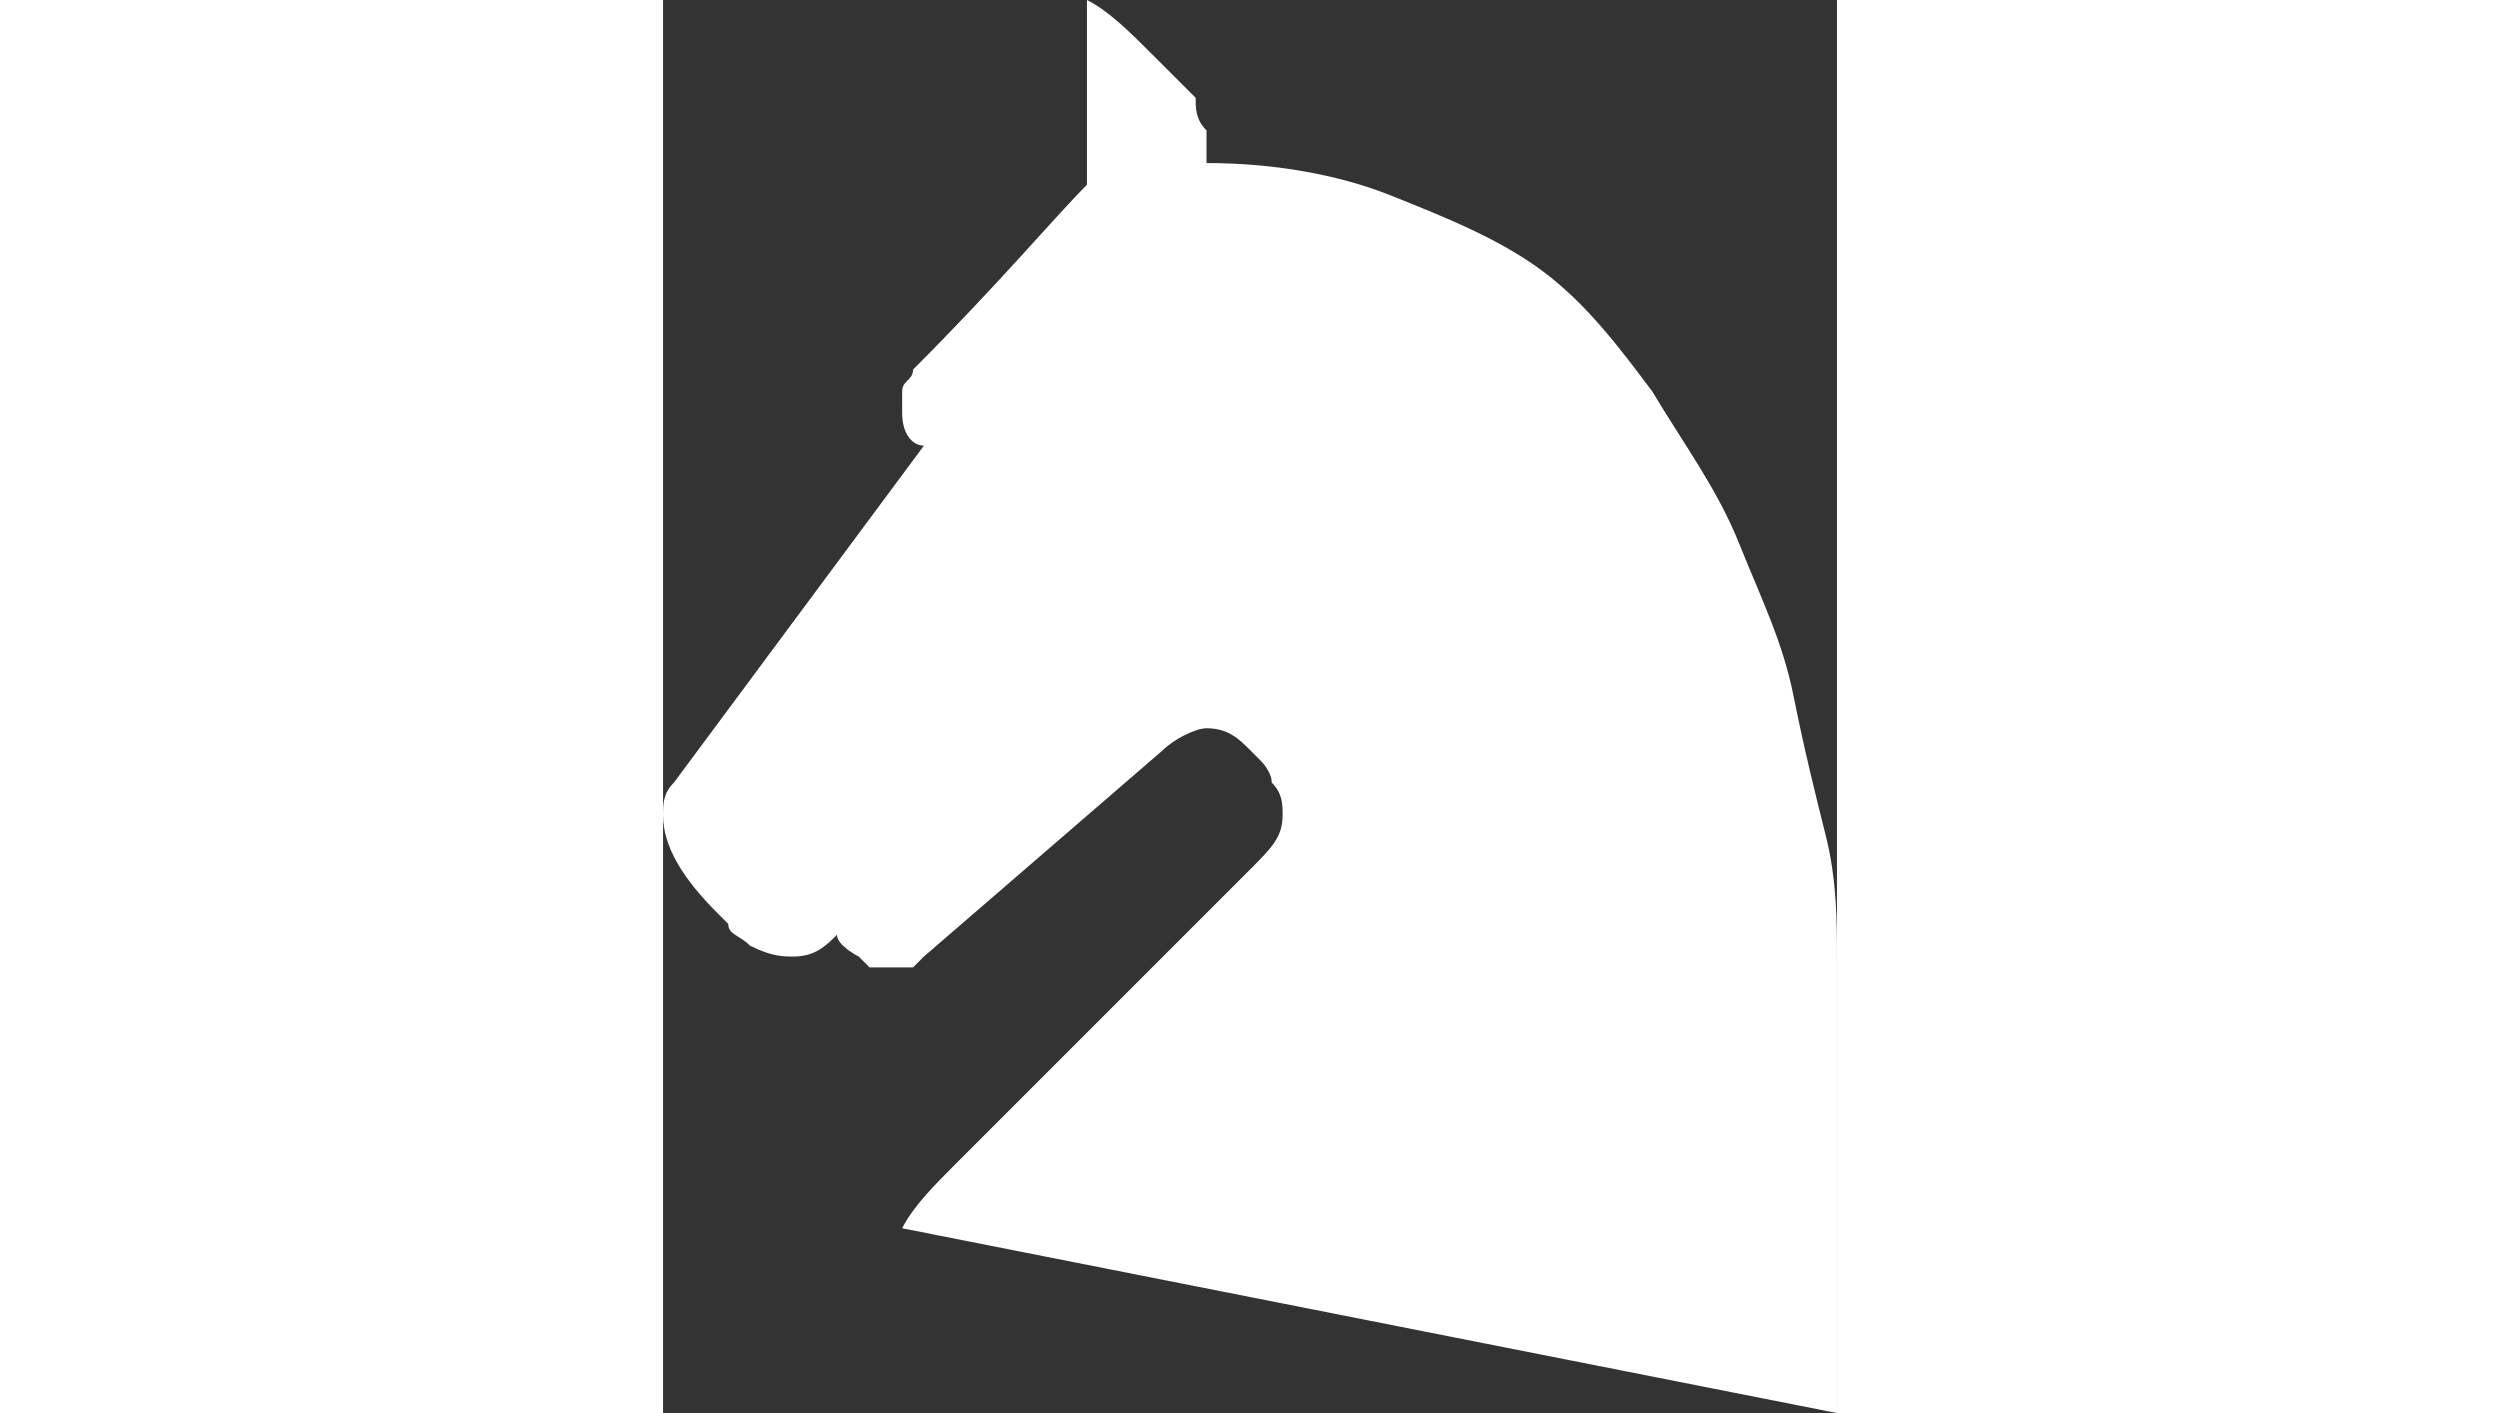 <?xml version="1.0" encoding="utf-8"?>
<!-- Generator: Adobe Illustrator 21.1.0, SVG Export Plug-In . SVG Version: 6.00 Build 0)  -->
<svg version="1.1" id="Layer_1" xmlns="http://www.w3.org/2000/svg" xmlns:xlink="http://www.w3.org/1999/xlink" x="0px" y="0px" width="23px"
	 viewBox="0 0 10.8 13" style="enable-background:new 0 0 10.8 13;" xml:space="preserve">
<rect x="0" y="0" width="10.8" height="13" fill="#333333" stroke="none"/>
<style type="text/css">
	.st0{clip-path:url(#SVGID_2_);fill:#FFFFFF;}
</style>
<g>
	<defs>
		<rect id="SVGID_1_" y="0" width="10.8" height="13"/>
	</defs>
	<clipPath id="SVGID_2_">
		<use xlink:href="#SVGID_1_"  style="overflow:visible;"/>
	</clipPath>
	<path class="st0" d="M2.2,11.3c0.1-0.2,0.3-0.4,0.5-0.6L5.4,8c0.2-0.2,0.3-0.3,0.3-0.5c0-0.1,0-0.2-0.1-0.3C5.6,7.1,5.5,7,5.5,7
		L5.4,6.9C5.3,6.8,5.2,6.7,5,6.7c-0.1,0-0.3,0.1-0.4,0.2L2.4,8.8c0,0-0.1,0.1-0.1,0.1c-0.1,0-0.1,0-0.1,0l-0.1,0h0c0,0,0,0-0.1,0
		c0,0-0.1,0-0.1,0c0,0-0.1-0.1-0.1-0.1S1.6,8.7,1.6,8.6C1.5,8.7,1.4,8.8,1.2,8.8c-0.1,0-0.2,0-0.4-0.1C0.7,8.6,0.6,8.6,0.6,8.5
		L0.5,8.4C0.2,8.1,0,7.8,0,7.5c0-0.1,0-0.2,0.1-0.3l2.3-3.1C2.3,4.1,2.2,4,2.2,3.8c0-0.1,0-0.1,0-0.2c0-0.1,0.1-0.1,0.1-0.2l0,0
		C3.1,2.6,3.6,2,3.9,1.7V0c0.2,0.1,0.4,0.3,0.6,0.5c0.2,0.2,0.3,0.3,0.4,0.4C4.9,1,4.9,1.1,5,1.2C5,1.3,5,1.4,5,1.4l0,0.1
		c0.6,0,1.2,0.1,1.7,0.3c0.5,0.2,1,0.4,1.4,0.7c0.4,0.3,0.7,0.7,1,1.1C9.4,4.1,9.7,4.5,9.9,5c0.2,0.5,0.4,0.9,0.5,1.4
		c0.1,0.5,0.2,0.9,0.3,1.3c0.1,0.4,0.1,0.8,0.1,1.1V13L2.2,11.3z"/>
</g>
</svg>
